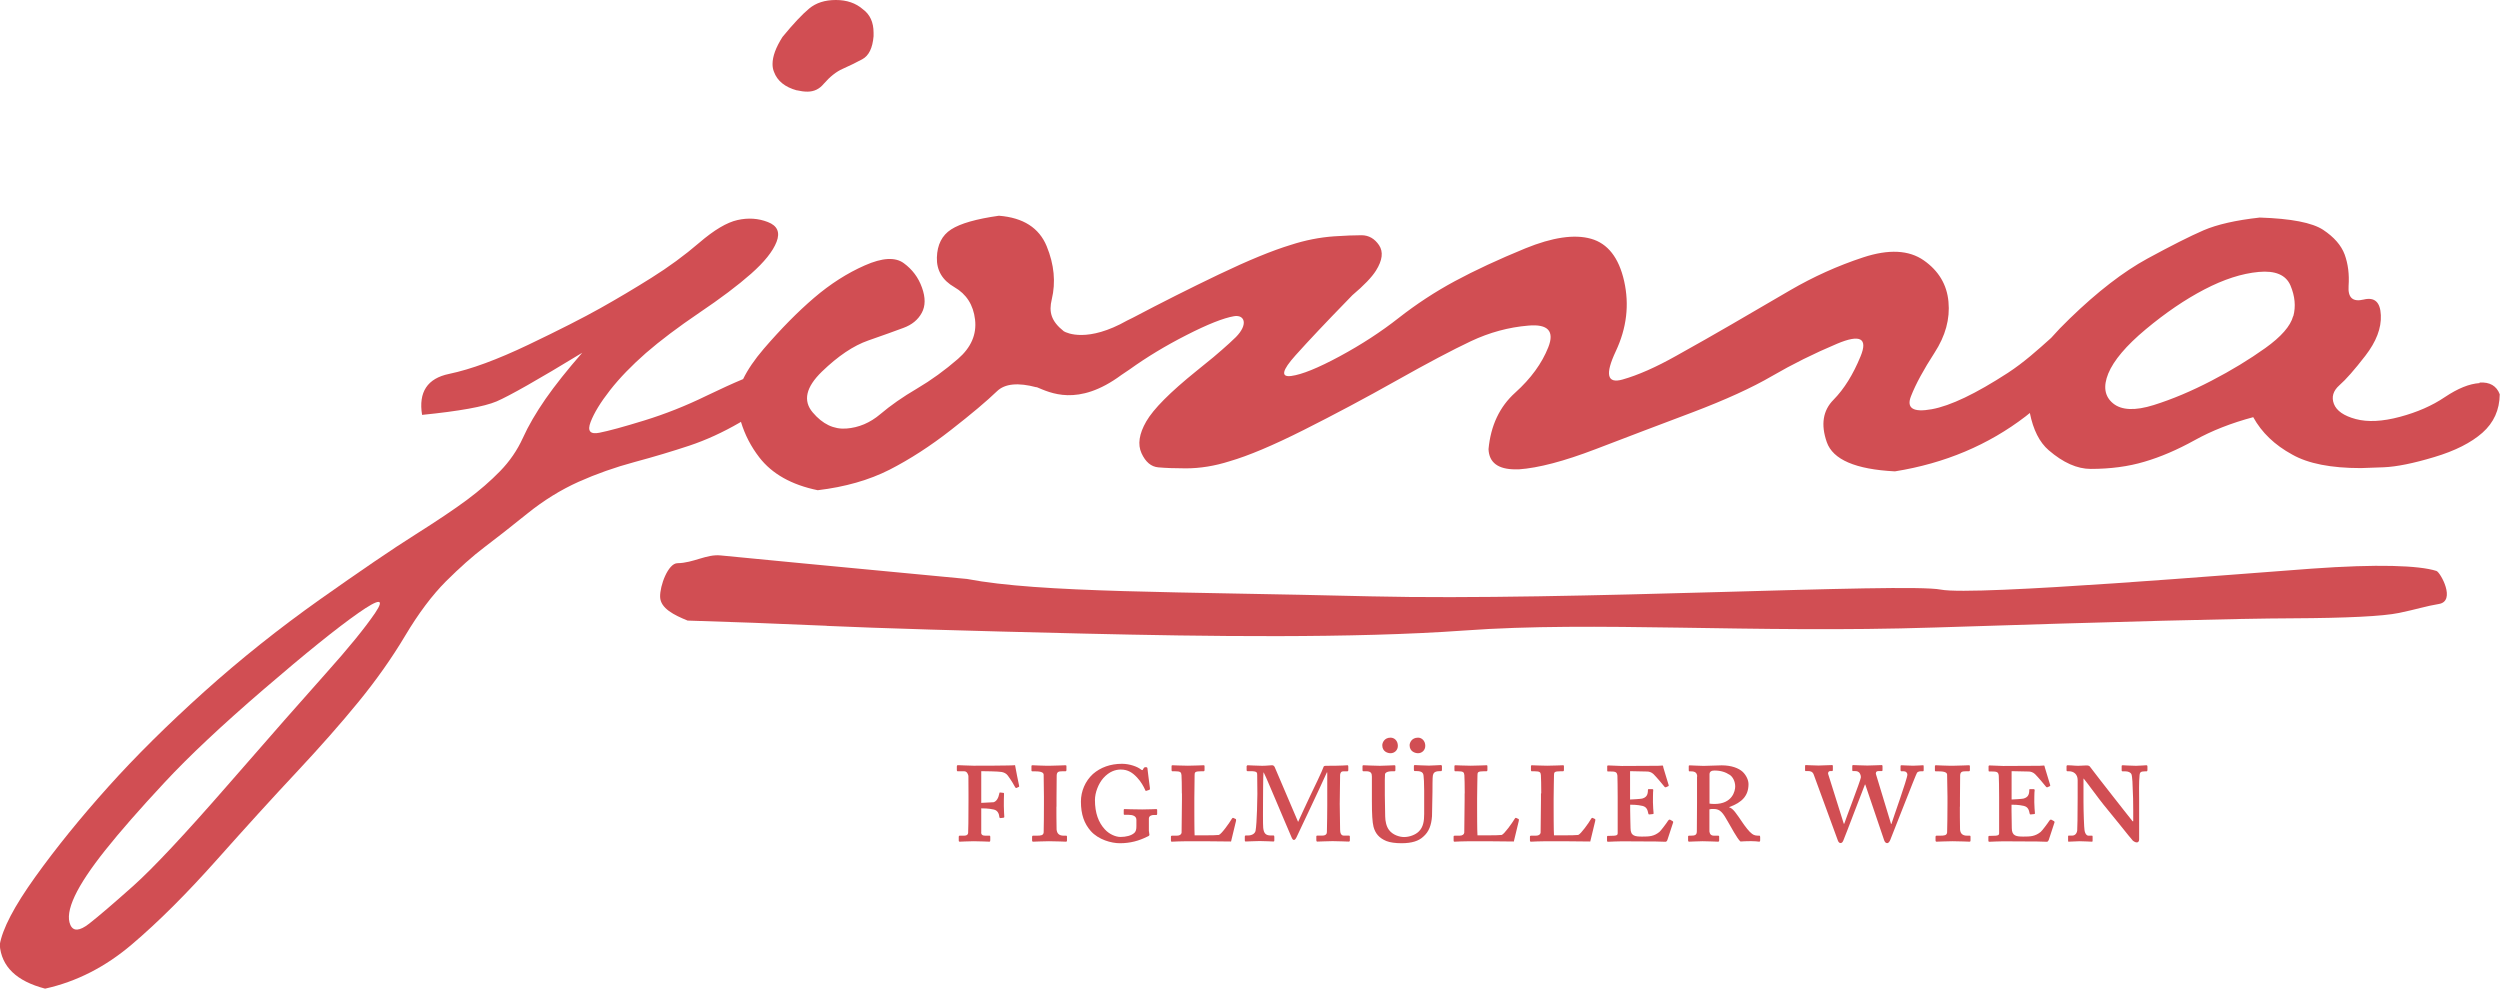 <?xml version="1.0" encoding="UTF-8"?>
<svg xmlns="http://www.w3.org/2000/svg" id="Ebene_1" data-name="Ebene 1" viewBox="0 0 274.42 108.55">
  <defs>
    <style>
      .cls-1 {
        fill: #d14e53;
        stroke-width: 0px;
      }
    </style>
  </defs>
  <path class="cls-1" d="m272.19,42.05c-1.14.07-2.4.59-3.81,1.53-1.4.95-3.05,1.67-4.96,2.18-1.91.51-3.52.59-4.83.24-1.31-.35-2.11-.91-2.4-1.66-.29-.76-.09-1.44.61-2.06.7-.61,1.65-1.69,2.84-3.23,1.19-1.54,1.77-3.03,1.7-4.46-.06-1.43-.68-2-1.88-1.71-1.2.29-1.75-.2-1.66-1.49.09-1.28-.06-2.43-.43-3.45-.38-1.02-1.17-1.92-2.36-2.71-1.2-.79-3.52-1.24-6.96-1.35-2.63.29-4.68.76-6.17,1.4-1.48.64-3.54,1.68-6.17,3.11-2.62,1.43-5.47,3.62-8.52,6.58-.78.75-1.46,1.46-2.04,2.12-1.48,1.33-2.99,2.69-4.75,3.84-3.53,2.29-6.31,3.62-8.36,3.99-2.04.37-2.8-.11-2.27-1.44.52-1.33,1.39-2.92,2.58-4.76,1.2-1.85,1.71-3.71,1.53-5.6-.17-1.88-1.08-3.4-2.71-4.54-1.63-1.14-3.85-1.25-6.65-.33-2.8.92-5.47,2.13-8,3.6-2.54,1.48-4.69,2.73-6.47,3.77-1.78,1.03-3.79,2.18-6.04,3.43-2.24,1.26-4.21,2.13-5.91,2.61-1.69.48-1.94-.55-.74-3.1,1.2-2.55,1.5-5.11.92-7.7-.58-2.58-1.8-4.13-3.63-4.65-1.83-.52-4.24-.16-7.21,1.05-2.97,1.22-5.55,2.42-7.74,3.6-2.19,1.18-4.24,2.53-6.17,4.04-1.92,1.51-4.08,2.92-6.47,4.21-2.39,1.29-4.17,2.01-5.33,2.16-1.17.15-1.01-.61.48-2.27,1.49-1.66,3.37-3.65,5.64-5.98.21-.21.4-.42.6-.62,1.28-1.08,2.14-1.98,2.59-2.7.71-1.13.82-2.06.34-2.78-.49-.73-1.13-1.09-1.91-1.1-.79,0-1.8.04-3.02.12-1.57.11-3.16.42-4.76.94-2.01.61-4.65,1.69-7.93,3.26-3.13,1.5-6.27,3.08-9.42,4.74l-.61.3c-4.33,2.45-6.61,1.39-6.96,1.18-1.41-1.12-1.65-2.13-1.32-3.5.45-1.88.27-3.82-.56-5.84-.83-2.01-2.57-3.13-5.24-3.34-2.48.35-4.23.85-5.24,1.5-1.01.65-1.53,1.68-1.57,3.09-.04,1.41.6,2.49,1.92,3.25,1.32.76,2.08,1.94,2.27,3.56.19,1.62-.43,3.06-1.87,4.31-1.44,1.25-2.94,2.34-4.5,3.26-1.57.92-2.91,1.86-4.03,2.81-1.12.95-2.37,1.48-3.73,1.58-1.37.1-2.6-.48-3.69-1.77-1.09-1.28-.75-2.77,1.01-4.48,1.77-1.71,3.46-2.85,5.1-3.42,1.63-.57,2.92-1.03,3.85-1.38.93-.34,1.6-.89,2.01-1.65.41-.75.42-1.68.02-2.78-.39-1.1-1.06-1.99-1.99-2.67-.93-.69-2.36-.61-4.28.24-1.93.85-3.78,2.03-5.57,3.56-1.79,1.53-3.62,3.39-5.51,5.58-1.03,1.2-1.78,2.31-2.28,3.34-1.13.47-2.46,1.08-4.02,1.83-2.27,1.11-4.55,2.01-6.82,2.71-2.27.7-3.92,1.15-4.94,1.35-1.02.2-1.34-.19-.96-1.18.38-.99,1.09-2.16,2.14-3.5,1.05-1.34,2.36-2.69,3.93-4.07,1.58-1.37,3.53-2.84,5.86-4.42,2.33-1.57,4.23-3,5.68-4.28,1.46-1.29,2.39-2.45,2.8-3.5.41-1.05.09-1.78-.96-2.18-1.05-.41-2.16-.48-3.32-.22-1.17.26-2.57,1.09-4.2,2.49-1.63,1.4-3.38,2.68-5.25,3.85-1.86,1.17-3.73,2.28-5.6,3.33-1.87,1.05-4.5,2.39-7.91,4.02-3.41,1.63-6.31,2.7-8.7,3.2-2.39.49-3.38,2-2.97,4.5,4.08-.41,6.81-.9,8.18-1.48,1.37-.59,4.51-2.36,9.4-5.34-1.63,1.87-2.97,3.55-4.03,5.07-1.05,1.52-1.88,2.94-2.49,4.29-.61,1.34-1.44,2.55-2.49,3.63-1.05,1.08-2.26,2.13-3.63,3.15-1.37,1.02-3.28,2.3-5.73,3.85-2.45,1.54-5.92,3.91-10.41,7.08-4.49,3.18-8.73,6.56-12.73,10.15-3.99,3.59-7.51,7.07-10.54,10.45-3.03,3.38-5.7,6.67-8,9.88-2.3,3.21-3.6,5.69-3.89,7.44.18,2.39,1.84,3.99,4.98,4.81,3.44-.76,6.62-2.38,9.53-4.86,2.92-2.48,6-5.56,9.27-9.23,3.27-3.67,6.2-6.9,8.79-9.66,2.59-2.77,4.87-5.35,6.82-7.74,1.95-2.39,3.66-4.81,5.12-7.26,1.46-2.45,2.95-4.43,4.46-5.95,1.52-1.51,2.93-2.77,4.24-3.76,1.31-.99,2.87-2.21,4.68-3.67,1.81-1.46,3.69-2.62,5.64-3.5,1.95-.87,4.01-1.6,6.17-2.18,2.16-.58,4.15-1.18,5.99-1.79,1.83-.61,3.69-1.46,5.55-2.54.04-.02.08-.05.12-.08.43,1.42,1.1,2.72,2.02,3.91,1.39,1.8,3.53,3.01,6.41,3.6,3.01-.36,5.63-1.11,7.88-2.25,2.24-1.15,4.49-2.6,6.75-4.37,2.26-1.76,3.94-3.18,5.05-4.25.86-.83,2.31-.97,4.33-.43,0,0,0-.02.01-.02,1.45.59,4.52,2.22,9.31-1.33h0c.31-.2.62-.41.92-.62,1.84-1.32,3.91-2.58,6.23-3.76,2.31-1.18,4.05-1.87,5.21-2.07,1.16-.2,1.6.88.21,2.29-.83.83-2.46,2.2-2.46,2.2-.6.5-1.23,1-1.87,1.52-2.89,2.33-4.72,4.17-5.51,5.54-.79,1.37-.96,2.53-.52,3.49.44.96,1.05,1.48,1.84,1.55.79.07,1.79.11,3.02.11,1.57,0,3.18-.26,4.81-.78,2.04-.59,4.75-1.73,8.13-3.43,3.38-1.7,6.78-3.51,10.19-5.43,3.41-1.92,6.14-3.36,8.17-4.32,2.04-.96,4.14-1.53,6.3-1.71,2.16-.19,2.89.61,2.19,2.38-.7,1.77-1.91,3.43-3.63,4.98-1.72,1.55-2.69,3.62-2.93,6.2.06,1.48,1.05,2.22,2.97,2.22h.35c2.15-.15,4.97-.89,8.44-2.22,3.47-1.33,7.01-2.68,10.63-4.04,3.61-1.37,6.53-2.7,8.74-3.99,2.22-1.29,4.59-2.47,7.13-3.54,2.54-1.07,3.4-.61,2.58,1.38-.82,2-1.8,3.58-2.97,4.77-1.17,1.18-1.41,2.73-.74,4.65.67,1.92,3.16,2.99,7.48,3.21,5.48-.88,10.26-2.9,14.35-6.04.16-.12.31-.24.46-.37.37,1.85,1.06,3.22,2.07,4.09,1.59,1.37,3.13,2.05,4.61,2.05,2.16,0,4.13-.26,5.9-.79,1.78-.52,3.61-1.31,5.51-2.36,1.89-1.05,4.04-1.89,6.43-2.53.93,1.69,2.36,3.06,4.29,4.11,1.75.99,4.25,1.48,7.52,1.48.29,0,1.14-.03,2.53-.09,1.4-.06,3.24-.43,5.53-1.12,2.29-.68,4.05-1.58,5.29-2.67,1.24-1.1,1.88-2.5,1.9-4.22-.35-.93-1.09-1.36-2.22-1.29m-231,25.3c-1.11,1.63-2.9,3.83-5.38,6.6-2.48,2.77-6.08,6.87-10.8,12.29-4.72,5.42-8.18,9.11-10.36,11.06-2.19,1.95-3.81,3.34-4.85,4.15-1.05.82-1.74.86-2.06.13-.32-.72-.16-1.78.48-3.15.64-1.37,1.77-3.06,3.37-5.07,1.6-2.01,3.76-4.48,6.47-7.39,2.71-2.92,6.36-6.34,10.93-10.27,4.58-3.94,8.03-6.72,10.36-8.35,2.33-1.63,2.94-1.63,1.84,0m210.54-32.58c-.29,1.08-1.31,2.25-3.06,3.5-1.75,1.25-3.72,2.45-5.9,3.58-2.19,1.14-4.3,2.03-6.34,2.67-2.04.64-3.53.58-4.46-.18-.93-.76-1.11-1.85-.53-3.28.59-1.43,1.95-3.05,4.12-4.86,2.16-1.8,4.3-3.26,6.43-4.37,2.13-1.11,4.11-1.75,5.95-1.92,1.83-.17,3,.32,3.5,1.49.49,1.17.6,2.29.31,3.37"></path>
  <path class="cls-1" d="m87.46,9.91c.42.1.81.15,1.17.15.73,0,1.32-.29,1.79-.86.68-.78,1.37-1.33,2.07-1.64.7-.31,1.42-.66,2.15-1.05.73-.39,1.14-1.23,1.25-2.53v-.39c0-1.14-.39-2-1.17-2.57-.78-.68-1.77-1.02-2.97-1.02s-2.17.31-2.93.94c-.76.63-1.73,1.66-2.93,3.12-.73,1.15-1.09,2.13-1.09,2.97,0,.31.05.6.16.86.36.99,1.2,1.67,2.5,2.03"></path>
  <path class="cls-1" d="m90.73,68.69c-5.72-.25-10.8-.44-15.25-.57-1.48-.6-2.98-1.34-3.02-2.59-.04-1.24.88-3.7,1.9-3.71,1.77-.02,3.18-1.02,4.77-.85,1.59.16,4.56.45,8.91.86,4.36.41,18.1,1.72,18.1,1.72,8.07,1.54,23.03,1.38,44.32,1.91,21.83.52,58.63-1.51,62.58-.74,3.71.72,33.46-1.79,40.69-2.3,7.24-.52,11.79-.36,13.71.25.44.14,2.19,3.32.26,3.63-1.32.21-2.55.61-4.36.98-1.8.37-5.7.56-11.68.59-5.98.02-19.08.36-39.3,1.01-20.22.65-37.28-.72-51.64.33-12.22.88-28.49.65-41.66.34-13.17-.31-22.61-.59-28.33-.85"></path>
  <path class="cls-1" d="m107.7,91.36c0,.31.2.37.48.37h.43c.06,0,.09.03.09.11v.4c0,.07-.02.15-.09.15-.11,0-1.03-.05-1.74-.05-.55,0-1.44.05-1.52.05-.09,0-.11-.05-.11-.15v-.4c0-.06.04-.11.11-.11h.5c.3,0,.41-.15.42-.3.02-.2.04-1.49.04-3.5v-.83c0-.49,0-1.78-.01-1.93-.04-.18-.14-.51-.48-.51h-.7c-.07,0-.09-.06-.09-.13v-.41c0-.07.04-.13.11-.13.09,0,1.35.06,1.73.06.2,0,4.35,0,4.55-.06.05.38.39,1.97.44,2.23.02.07.02.13-.02.15l-.28.13s-.09,0-.14-.11c-.13-.24-.36-.66-.79-1.25-.18-.25-.43-.35-.67-.4-.31-.07-2.02-.09-2.25-.09v3.48c.16,0,1.2-.06,1.34-.07.34-.08.55-.49.63-.9.01-.13.03-.17.1-.17l.36.04c.05,0,.07.02.07.09-.02.19-.02,1.17-.02,1.35,0,.4.04.98.05,1.18,0,.08-.04.11-.09.11l-.34.04c-.05,0-.11-.04-.11-.11-.03-.35-.18-.74-.62-.83-.55-.13-1.2-.13-1.37-.13v2.65Z"></path>
  <path class="cls-1" d="m115.96,88.55c0,.11,0,2.23.02,2.5.04.42.25.68.77.68h.26c.09,0,.11.04.11.09v.44c0,.07-.02.13-.11.13-.14,0-1.07-.05-1.87-.05-.6,0-1.64.05-1.74.05-.07,0-.11-.05-.11-.14v-.41c0-.06.04-.11.11-.11h.39c.45,0,.73-.02.77-.35.02-.16.03-2.5.03-3.13v-.81c0-.29-.03-2.14-.03-2.39,0-.2-.16-.38-.91-.38h-.32c-.09,0-.11-.05-.11-.13v-.43c0-.07.03-.11.11-.11.1,0,1.21.07,2.05.05.52,0,1.43-.05,1.57-.05.07,0,.11.03.11.09v.44c0,.07-.02.13-.11.13h-.3c-.48,0-.64.07-.66.46,0,.18-.02,2.37-.02,2.5v.92Z"></path>
  <path class="cls-1" d="m126.12,91.25c0,.16.05.28.05.37s-.07.15-.2.2c-.95.48-1.91.74-3.05.74-.93,0-2.35-.39-3.19-1.34-.71-.81-1.08-1.8-1.08-3.24,0-1.12.47-2.24,1.32-3.02.84-.73,1.92-1.12,3.19-1.12.86,0,1.7.33,2.03.59.15.12.22.12.25.07l.09-.16c.04-.07.09-.13.24-.13.16,0,.19.07.19.2,0,.09.23,1.8.27,2.14,0,.09-.02.13-.07.15l-.34.11c-.05.02-.09,0-.14-.15-.13-.29-.43-.86-.86-1.31-.48-.51-.98-.88-1.8-.88-.55,0-1.25.2-1.91.94-.53.6-.92,1.58-.92,2.41,0,1.42.39,2.47,1.09,3.22.5.55,1.21.83,1.71.83.63,0,1.2-.16,1.48-.41.23-.18.27-.42.27-.79v-.68c0-.42-.41-.55-.87-.55h-.43c-.07,0-.09-.04-.09-.09v-.44c0-.06.02-.1.09-.1.11,0,.98.04,1.94.04.66,0,1.46-.04,1.53-.04s.11.04.11.1v.44c0,.05-.03.11-.09.11h-.31c-.18,0-.51.08-.51.39v1.41Z"></path>
  <path class="cls-1" d="m129.73,87.09c0-.76-.02-1.88-.04-2.01-.04-.31-.09-.42-.73-.42h-.27c-.07,0-.09-.05-.09-.13v-.44c0-.06.03-.09.09-.09.12,0,1.04.05,1.7.05.59,0,1.62-.05,1.74-.05.07,0,.09.03.09.11v.44c0,.06-.04.11-.11.11h-.27c-.66,0-.71.11-.71.4,0,.15-.03,1.77-.03,2.6v1.01c0,.2,0,2.6.03,3.02.22,0,2.21.02,2.66-.04.29-.09,1.16-1.32,1.43-1.78.05-.08.09-.11.16-.09l.28.13s.04.09.02.18l-.55,2.28c-.3-.02-4.3-.03-4.81-.03-.28,0-.66.02-1,.02-.34.02-.6.03-.69.03-.07,0-.1-.03-.1-.16v-.39c0-.09.05-.11.12-.11h.55c.32,0,.48-.16.5-.33,0-.3.04-2.95.04-3.64v-.67Z"></path>
  <path class="cls-1" d="m136.86,84.09c0-.06.04-.09.09-.09.11,0,1.11.06,1.6.06s.84-.06,1.07-.06c.14,0,.23.06.3.2l2.57,6.02c.14-.35,1.02-2.19,1.34-2.89.29-.58,1.39-2.89,1.43-3.09.02-.13.11-.18.28-.18,1.87,0,2.24-.06,2.37-.06.07,0,.09.06.09.15v.39c0,.07-.04.13-.13.13h-.43c-.25,0-.32.2-.34.38,0,.16-.04,2.94-.04,3.2,0,.24.04,2.67.04,2.83,0,.35.11.64.39.64h.59c.05,0,.09.04.09.09v.45c0,.07-.04.12-.13.12-.14,0-1.14-.05-1.77-.05-.44,0-1.55.05-1.67.05-.07,0-.11-.05-.11-.18v-.37c0-.07.04-.11.11-.11h.57c.36,0,.48-.2.48-.37.02-.28.04-2.76.04-2.94v-3.61l-.04-.02c-.09.19-1.51,3.31-1.82,3.92-.23.46-1.46,3.11-1.52,3.22-.06.11-.14.28-.28.28-.1,0-.16-.09-.22-.2-.06-.09-1.6-3.79-1.73-4.07-.25-.55-1.12-2.69-1.36-3.13h-.03c-.04.18-.05,3.09-.05,3.22,0,.15-.02,2.63.02,2.85.07.66.32.84.86.84h.27c.07,0,.09.06.09.15v.4c0,.06-.01.11-.11.11-.11,0-.94-.05-1.5-.05-.39,0-1.41.05-1.52.05-.09,0-.11-.03-.11-.18v-.37c0-.07.04-.11.09-.11h.23c.52,0,.8-.24.86-.51.16-.83.2-3.83.2-4.05,0-.17-.02-1.92-.02-2.08,0-.27,0-.42-.75-.42h-.32c-.05,0-.09-.04-.09-.1v-.48Z"></path>
  <path class="cls-1" d="m156.45,81.87c0,.48-.37.81-.79.81-.32,0-.93-.18-.93-.88,0-.24.2-.83.93-.83.39,0,.79.33.79.9m-3.01,0c0,.48-.37.81-.8.81-.32,0-.91-.18-.91-.88,0-.24.2-.83.91-.83.41,0,.8.33.8.9m-2.85,3.38c0-.33-.07-.59-.61-.59h-.32c-.07,0-.1-.04-.1-.11v-.46c0-.05.03-.09.1-.09.11,0,1.25.06,1.8.06.43,0,1.48-.06,1.59-.06.09,0,.12.04.12.11v.44c0,.06-.03.11-.11.11h-.25c-.57,0-.76.18-.78.33-.03.24-.02.86-.02,1.54v.75c0,.61.04,2.08.04,2.34.01.51.12,1.08.41,1.47.41.57,1.18.79,1.66.79.59,0,1.25-.24,1.62-.61.5-.48.59-1.18.59-1.92v-2.54c0-.87-.04-1.47-.07-1.67-.03-.32-.21-.5-.77-.5h-.19c-.07,0-.1-.06-.1-.15v-.4c0-.06.03-.11.1-.11.09,0,1.09.06,1.55.06.31,0,1.2-.06,1.3-.06.09,0,.13.06.13.13v.41c0,.07-.03.13-.11.13h-.16c-.63,0-.68.29-.73.5-.04.15-.04,1.54-.04,1.77,0,.17-.04,2.21-.05,2.67-.07.96-.32,1.71-.98,2.27-.48.44-1.21.7-2.37.7-.67,0-1.25-.08-1.66-.24-.8-.33-1.21-.83-1.41-1.56-.13-.54-.18-1.33-.18-2.91v-2.6Z"></path>
  <path class="cls-1" d="m160.78,87.09c0-.76-.02-1.88-.04-2.01-.04-.31-.09-.42-.73-.42h-.27c-.07,0-.09-.05-.09-.13v-.44c0-.06.04-.09.09-.09.12,0,1.03.05,1.69.05.59,0,1.62-.05,1.75-.05.07,0,.09.03.09.11v.44c0,.06-.04.11-.11.11h-.27c-.66,0-.71.11-.71.4,0,.15-.04,1.77-.04,2.6v1.01c0,.2,0,2.6.04,3.02.21,0,2.21.02,2.66-.04.28-.09,1.16-1.32,1.43-1.78.05-.08.08-.11.16-.09l.28.13s.03.09.01.18l-.55,2.28c-.3-.02-4.3-.03-4.81-.03-.29,0-.66.02-1,.02-.34.02-.61.03-.7.03-.07,0-.1-.03-.1-.16v-.39c0-.09.05-.11.12-.11h.55c.32,0,.48-.16.5-.33,0-.3.04-2.95.04-3.64v-.67Z"></path>
  <path class="cls-1" d="m169.18,87.09c0-.76-.02-1.88-.04-2.01-.03-.31-.09-.42-.73-.42h-.27c-.07,0-.09-.05-.09-.13v-.44c0-.06.03-.09.09-.09.13,0,1.03.05,1.69.05.59,0,1.62-.05,1.75-.05.07,0,.09.03.09.11v.44c0,.06-.04.11-.11.11h-.27c-.66,0-.71.11-.71.4,0,.15-.04,1.77-.04,2.6v1.01c0,.2,0,2.6.04,3.02.22,0,2.21.02,2.66-.04.28-.09,1.16-1.32,1.42-1.78.05-.08.09-.11.16-.09l.28.13s.03.09.01.18l-.55,2.28c-.3-.02-4.3-.03-4.81-.03-.29,0-.66.02-1,.02-.34.02-.61.03-.7.03-.07,0-.11-.03-.11-.16v-.39c0-.09.05-.11.12-.11h.55c.32,0,.48-.16.5-.33,0-.3.04-2.95.04-3.64v-.67Z"></path>
  <path class="cls-1" d="m178.95,87.76c.11,0,1.16-.06,1.3-.1.46-.13.64-.38.64-.95,0-.08.02-.09.09-.09h.39c.07.01.12.05.1.13-.03.16-.03,1.14-.03,1.31,0,.4.05.97.07,1.21,0,.07-.04.09-.09.09l-.37.04c-.06,0-.09,0-.11-.07-.09-.46-.2-.76-.66-.87-.54-.13-1.16-.13-1.34-.13v.63c0,.64.04,1.71.04,1.95,0,.87.51.92,1.28.92s1.29-.02,1.89-.51c.14-.11.77-.94.95-1.23.09-.13.18-.14.23-.11l.28.16s.07.07.05.13l-.64,1.95c-.03.09-.12.18-.19.18-.06,0-.32-.01-1.05-.03-.71,0-1.89-.02-3.76-.02-.16,0-.48.02-.8.02-.3.02-.61.03-.71.03-.09,0-.11-.05-.11-.12v-.42c0-.07.03-.11.12-.11h.16c.84,0,.89-.07.89-.33v-3.92c0-.97-.02-2.17-.03-2.36-.06-.39-.16-.46-.87-.46h-.18c-.06,0-.07-.04-.07-.13v-.44s.01-.09.09-.09c.27,0,1.25.06,1.51.06l3.99-.02c.18,0,.41-.03.48-.03.03,0,.07.03.1.25.04.17.54,1.75.57,1.88.02.08.02.11-.02.13l-.28.13s-.11.02-.16-.07c-.04-.06-.89-1.08-1.2-1.38-.22-.21-.5-.28-.68-.28l-1.89-.04v3.13Z"></path>
  <path class="cls-1" d="m187.65,88.21c.12.02.31.04.54.04,1.98,0,2.28-1.44,2.28-1.92,0-.55-.26-1.05-.59-1.27-.48-.31-.98-.48-1.69-.48-.27,0-.54.08-.54.41v3.22Zm-1.35-2.97c-.02-.37-.18-.57-.68-.57h-.18c-.05,0-.07-.06-.07-.13v-.44c0-.06.04-.09.1-.09.09,0,1.2.06,1.52.06.21,0,1.77-.06,2-.06,1.07,0,1.87.31,2.31.72.4.39.63.92.63,1.34,0,1.27-.7,2.01-2.11,2.52v.04c.41.09.77.66,1.5,1.73.25.36.66.92,1,1.17.25.19.48.2.8.2.07,0,.09.05.09.16v.37c0,.07-.04.13-.11.13-.03,0-.18-.02-.36-.04-.16,0-.37-.02-.55-.02-.41,0-.84.02-1.14.04-.34-.26-1.12-1.75-1.29-2.02-.64-1.14-.91-1.55-1.65-1.55-.18,0-.34,0-.47.04v2.43c.04.25.14.46.5.46h.47c.07,0,.1.03.1.09v.44c0,.09-.03.13-.14.13-.12,0-1.09-.05-1.68-.05-.44,0-1.35.05-1.48.05-.07,0-.11-.05-.11-.15v-.42c0-.06.04-.09.11-.09h.21c.43,0,.64-.07.64-.48.02-.9,0-1.99.02-3.11v-2.91Z"></path>
  <path class="cls-1" d="m207.55,90.44h.07c.16-.55,1.75-4.97,1.75-5.41,0-.2-.16-.37-.39-.37h-.27c-.07,0-.09-.06-.09-.13v-.44c0-.06.02-.09.1-.09.13,0,.95.05,1.27.05.35,0,1-.05,1.1-.05.06,0,.07.03.07.15v.4c0,.07-.02.11-.09.11h-.22c-.19,0-.35.07-.42.16-.12.15-2.68,6.77-2.94,7.38-.07.17-.18.35-.35.35-.16,0-.27-.17-.32-.32l-2.07-6.11h-.04c-.19.44-2.17,5.69-2.37,6.14-.07.17-.16.28-.3.28-.13,0-.23-.09-.3-.28l-2.64-7.21c-.12-.38-.43-.41-.59-.41h-.3c-.05,0-.07-.04-.07-.09v-.48c0-.07.02-.09.09-.09.09,0,1,.05,1.39.05.27,0,1.35-.05,1.46-.05.09,0,.11.03.11.13v.42c0,.06-.02.11-.11.11h-.2c-.14,0-.27.15-.19.37l1.7,5.41h.05c.11-.38,1.78-4.73,1.82-5.06.02-.19-.04-.35-.14-.52-.13-.15-.28-.2-.48-.2h-.25c-.05,0-.07-.04-.07-.11v-.46c0-.06.04-.09.09-.09.09,0,1.09.05,1.57.05.36,0,1.44-.05,1.57-.05.05,0,.09.03.09.15v.4c0,.07-.02.11-.09.11h-.36c-.28,0-.32.22-.26.37l1.64,5.41Z"></path>
  <path class="cls-1" d="m215.13,88.55c0,.11,0,2.23.02,2.5.03.42.25.68.77.68h.27c.09,0,.11.04.11.09v.44c0,.07-.02.13-.11.13-.14,0-1.07-.05-1.87-.05-.61,0-1.64.05-1.75.05-.07,0-.11-.05-.11-.14v-.41c0-.06.04-.11.11-.11h.39c.45,0,.73-.02.77-.35.02-.16.04-2.5.04-3.13v-.81c0-.29-.04-2.14-.04-2.39,0-.2-.16-.38-.91-.38h-.32c-.09,0-.11-.05-.11-.13v-.43c0-.07.03-.11.11-.11.11,0,1.21.07,2.05.05.52,0,1.42-.05,1.57-.05.07,0,.11.03.11.09v.44c0,.07-.02.13-.11.13h-.3c-.48,0-.64.07-.66.46,0,.18-.02,2.37-.02,2.5v.92Z"></path>
  <path class="cls-1" d="m220.81,87.76c.11,0,1.16-.06,1.3-.1.46-.13.64-.38.64-.95,0-.08.02-.09.09-.09h.39c.07.01.12.05.11.13-.04.16-.04,1.14-.04,1.31,0,.4.05.97.07,1.21,0,.07-.04.09-.09.09l-.37.04c-.05,0-.09,0-.11-.07-.09-.46-.2-.76-.66-.87-.54-.13-1.16-.13-1.34-.13v.63c0,.64.03,1.71.03,1.95,0,.87.52.92,1.28.92s1.28-.02,1.89-.51c.14-.11.77-.94.95-1.23.09-.13.18-.14.23-.11l.29.16s.07.07.05.13l-.64,1.95c-.04.09-.12.18-.19.18-.06,0-.32-.01-1.05-.03-.71,0-1.89-.02-3.76-.02-.16,0-.48.02-.8.02-.3.02-.61.03-.71.03-.09,0-.11-.05-.11-.12v-.42c0-.07.04-.11.13-.11h.16c.84,0,.89-.07.89-.33v-3.92c0-.97-.02-2.17-.04-2.36-.05-.39-.16-.46-.87-.46h-.18c-.05,0-.07-.04-.07-.13v-.44s.02-.09.09-.09c.27,0,1.25.06,1.52.06l3.99-.02c.18,0,.41-.03.48-.03.04,0,.07.03.11.25.04.17.54,1.75.57,1.88.02.08.02.11-.02.13l-.28.13s-.11.02-.16-.07c-.04-.06-.89-1.08-1.2-1.38-.22-.21-.5-.28-.68-.28l-1.89-.04v3.13Z"></path>
  <path class="cls-1" d="m234.81,92.12c0,.17-.05.35-.27.35-.16,0-.34-.13-.41-.18-.13-.13-.73-.88-1.46-1.79l-1.78-2.19c-.43-.52-1.87-2.5-2.16-2.84h-.03v2.52c0,1.11.07,2.94.11,3.11.05.42.25.63.43.63h.37c.09,0,.09.04.09.11v.44c0,.07,0,.11-.09.11-.13,0-.84-.05-1.36-.05-.25,0-1.05.05-1.19.05-.04,0-.05-.03-.05-.13v-.48s.02-.06.07-.06h.41c.18,0,.46-.13.52-.55.02-.22.05-1.53.05-3.61v-1.93c0-.66-.45-.97-.95-.97h-.16c-.07,0-.11-.04-.11-.11v-.44c0-.06.04-.11.11-.11.03,0,.23.02.46.02.23.02.51.04.71.04.29,0,.66-.04.87-.04.25,0,.36.04.43.15.05.07,2.1,2.74,2.48,3.2.32.39,1.98,2.54,2.19,2.78h.07v-1.21c0-1.05-.02-1.62-.05-2.21,0-.44-.05-1.51-.14-1.73-.09-.22-.36-.33-.66-.33h-.3c-.09,0-.12-.04-.12-.13v-.45c0-.05.04-.09.12-.09.13,0,.89.06,1.46.06.37,0,1-.06,1.12-.06.09,0,.13.04.13.15v.39c0,.07-.03.13-.11.13h-.18c-.45,0-.54.12-.57.38-.09.85-.05,2.01-.05,2.76v4.31Z"></path>
</svg>
